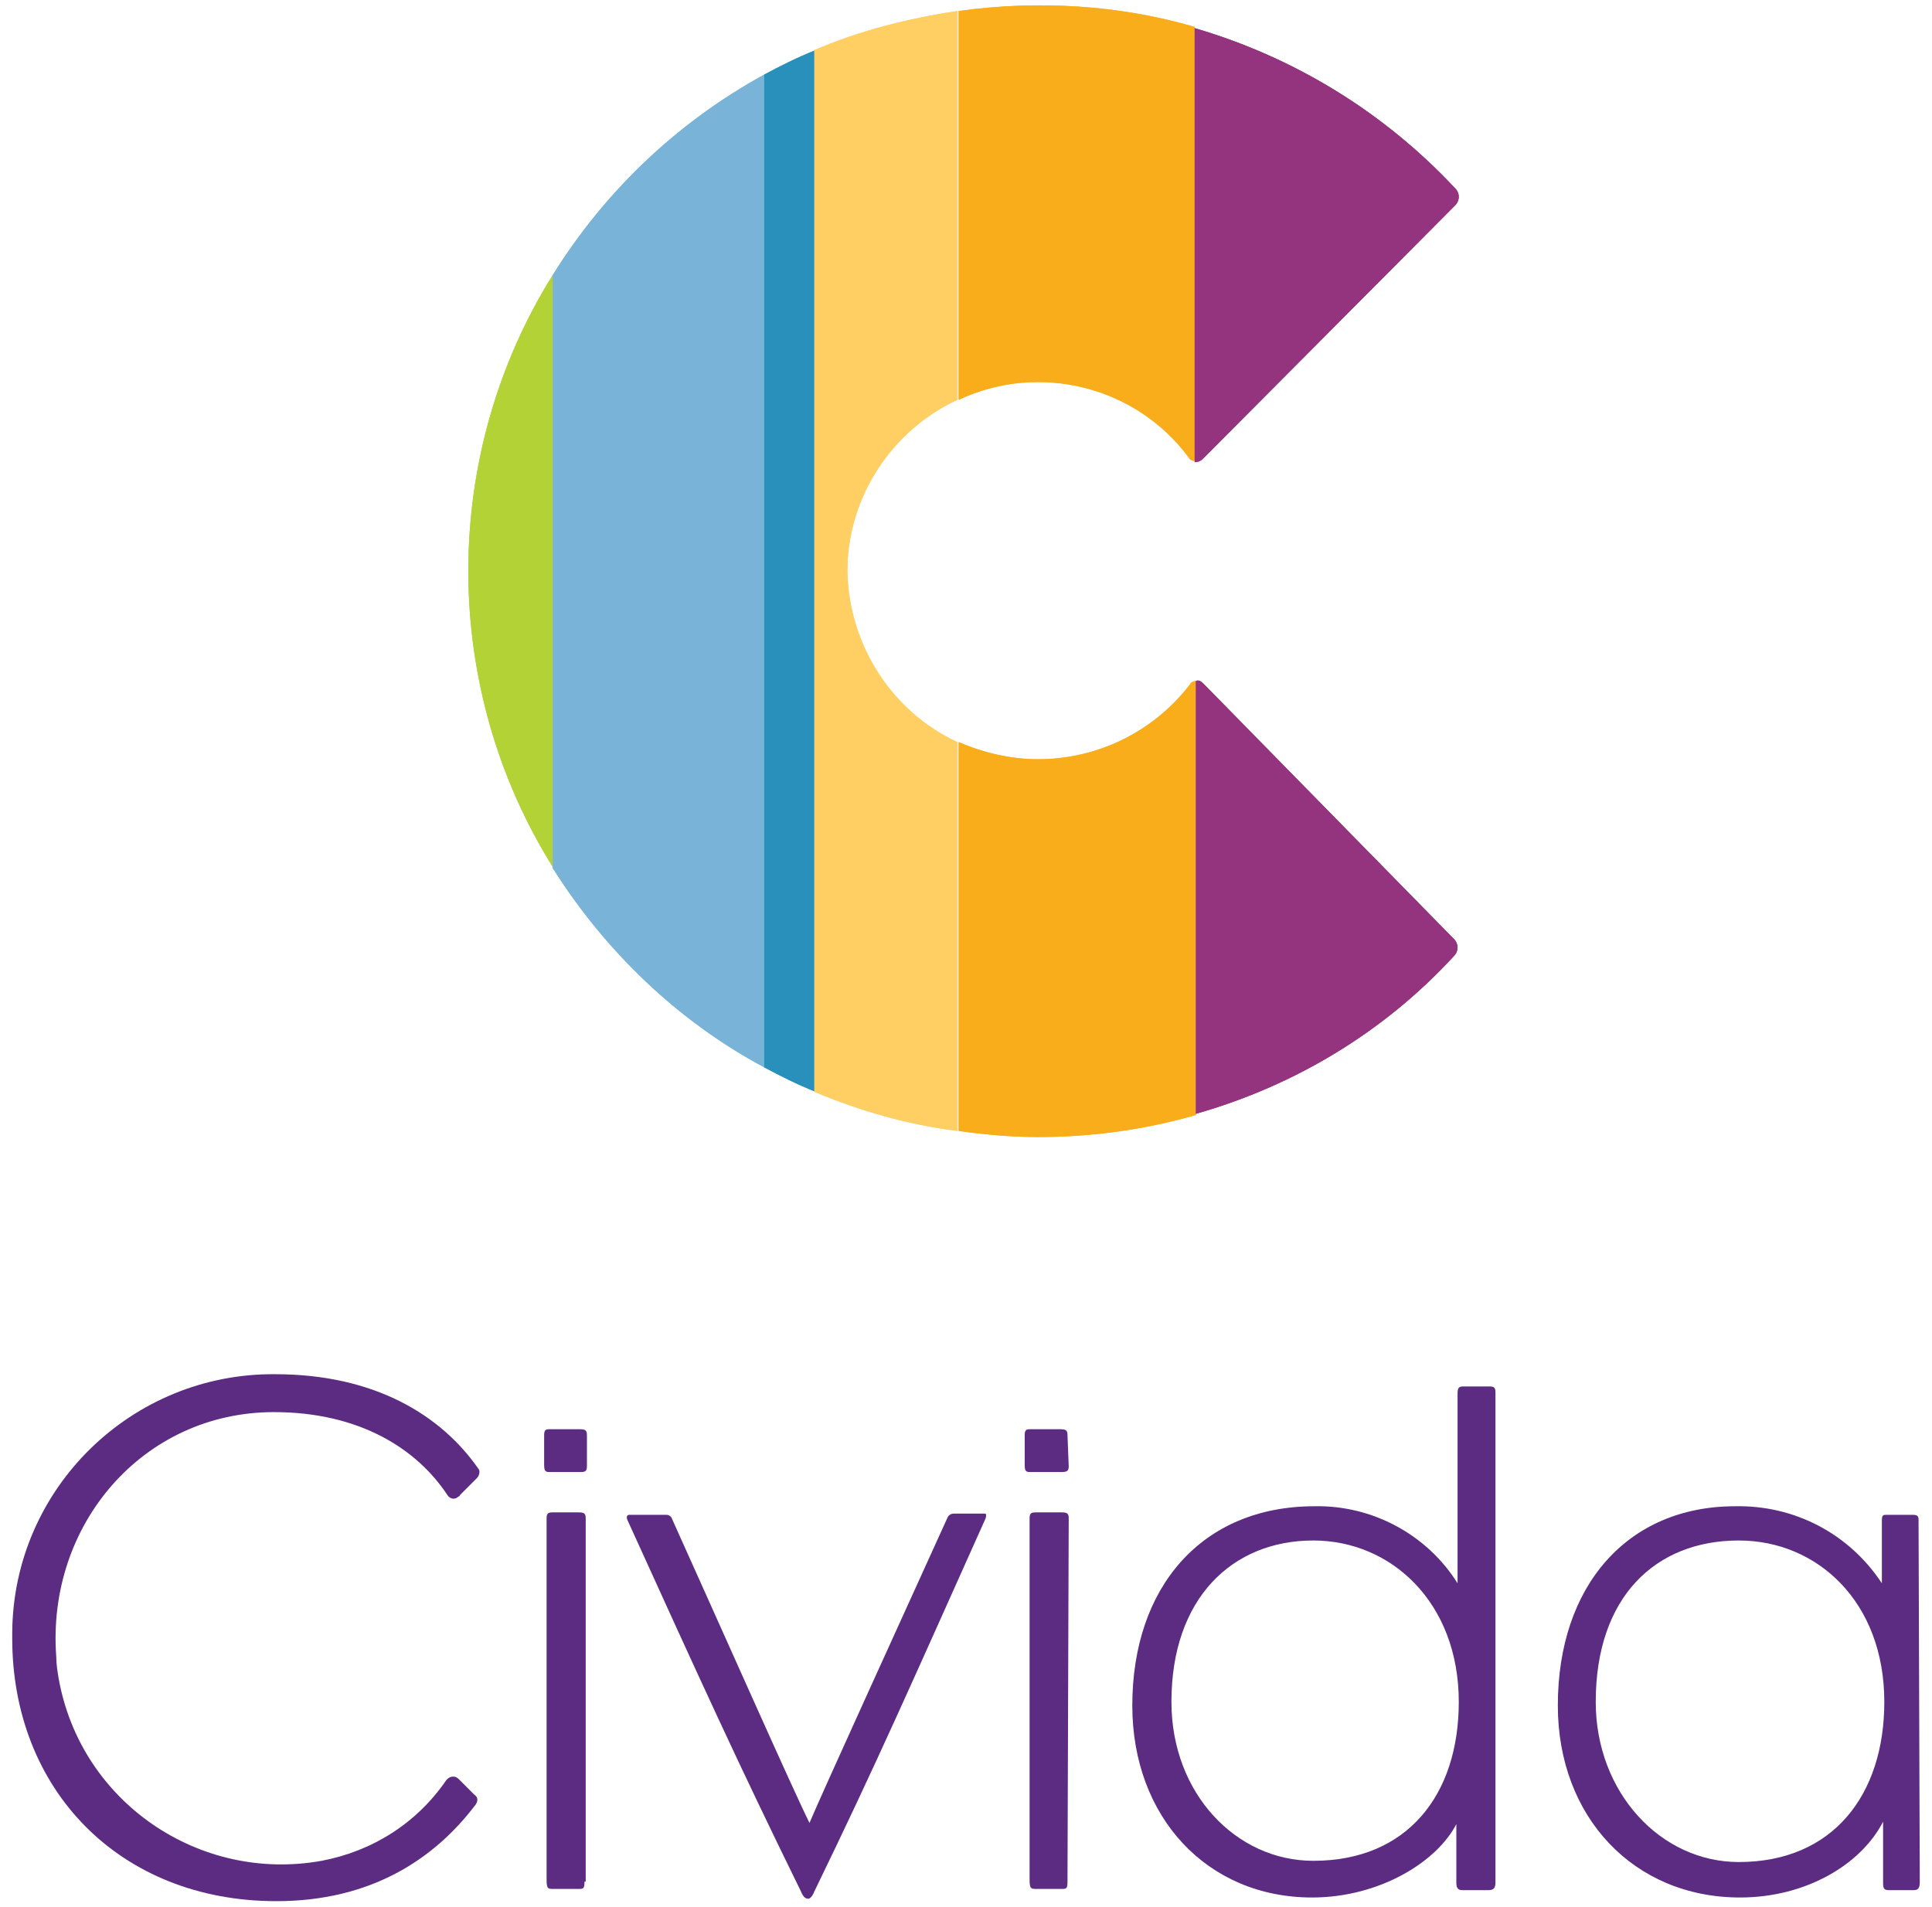 <?xml version="1.0" encoding="utf-8"?>
<!-- Generator: Adobe Illustrator 24.2.1, SVG Export Plug-In . SVG Version: 6.00 Build 0)  -->
<svg version="1.1" id="Layer_1" xmlns="http://www.w3.org/2000/svg" xmlns:xlink="http://www.w3.org/1999/xlink" x="0px" y="0px"
	 viewBox="0 0 158 156" style="enable-background:new 0 0 158 156;" xml:space="preserve">
<g>
	<path id="Path_1" style="fill:#5B2C81;" d="M26.3,152.2c-10,1.8-19.7-4.8-21.5-14.9c-0.1-0.6-0.2-1.2-0.2-1.8
		c-0.8-10.8,7.1-20,17.8-20c7,0,11.7,3,14.2,6.8c0.2,0.3,0.6,0.4,0.9,0.1c0,0,0.1,0,0.1-0.1l1.4-1.4c0.2-0.2,0.3-0.6,0.1-0.8
		c-3-4.3-8.4-7.7-16.6-7.7c-11.7-0.1-21.4,9.3-21.5,21.1c0,0.2,0,0.4,0,0.5c0,12.4,8.8,21.5,21.6,21.5c7.7,0,12.9-3.4,16.3-7.9
		c0.2-0.3,0.2-0.6-0.1-0.8l-1.3-1.3c-0.3-0.3-0.7-0.2-0.9,0c0,0,0,0-0.1,0.1C34.1,149.1,30.5,151.4,26.3,152.2z"/>
	<path id="Path_2" style="fill:#5B2C81;" d="M47.8,153.9c0,0.6-0.1,0.6-0.5,0.6h-2c-0.5,0-0.6,0-0.6-0.8v-29.5
		c0-0.4,0.1-0.5,0.5-0.5h2.1c0.5,0,0.6,0.1,0.6,0.5V153.9z"/>
	<path id="Path_3" style="fill:#5B2C81;" d="M80.6,124.2c-6.1,13.6-8.9,20-14,30.5c-0.2,0.5-0.4,0.6-0.5,0.6c-0.2,0-0.4-0.1-0.6-0.6
		c-5.2-10.6-8.2-17.2-14.2-30.4c-0.1-0.3,0-0.4,0.2-0.4h3c0.2,0,0.3,0.1,0.4,0.2c4.1,9.1,10,22.4,11.3,25c1.1-2.6,6.9-15.3,11.3-25
		c0.1-0.2,0.3-0.3,0.5-0.3h2.6C80.6,123.8,80.7,123.9,80.6,124.2z"/>
	<path id="Path_4" style="fill:#5B2C81;" d="M87.3,153.9c0,0.6-0.1,0.6-0.5,0.6h-2c-0.5,0-0.6,0-0.6-0.8v-29.5
		c0-0.4,0.1-0.5,0.5-0.5h2.1c0.5,0,0.6,0.1,0.6,0.5L87.3,153.9z"/>
	<path id="Path_5" style="fill:#5B2C81;" d="M122.3,153.9c0,0.5-0.1,0.7-0.6,0.7h-2.1c-0.3,0-0.5-0.1-0.5-0.6v-4.8
		c-1.6,3.1-6.3,6-11.8,6c-8.6,0-14.7-6.6-14.7-15.7c0-9.7,5.7-16.3,14.9-16.3c4.7-0.1,9.2,2.3,11.7,6.3V114c0-0.5,0.1-0.6,0.5-0.6
		h2.1c0.4,0,0.5,0.1,0.5,0.5L122.3,153.9z M119.3,139.2c0-8.1-5.5-13.2-11.9-13.2c-6.6,0-11.6,4.7-11.6,13.2c0,7.5,5.3,13,11.6,13
		C115.1,152.2,119.3,146.8,119.3,139.2L119.3,139.2z"/>
	<path id="Path_6" style="fill:#5B2C81;" d="M157,153.9c0,0.5-0.1,0.7-0.5,0.7h-2c-0.4,0-0.5-0.1-0.5-0.6v-5
		c-1.8,3.5-6.3,6.2-11.7,6.2c-8.7,0-14.9-6.6-14.9-15.7c0-9.8,5.7-16.3,14.5-16.3c4.8-0.1,9.3,2.2,12,6.3v-5.1
		c0-0.5,0.1-0.5,0.4-0.5h2.1c0.4,0,0.5,0.1,0.5,0.4L157,153.9z M154.1,139.2c0-8.2-5.5-13.2-11.9-13.2c-6.8,0-11.7,4.6-11.7,13.2
		c0,7.4,5.3,13.1,11.7,13.1C149.9,152.3,154.1,146.8,154.1,139.2z"/>
	<path id="Path_7" style="fill:#5B2C81;" d="M48,119.9c0,0.4-0.1,0.5-0.5,0.5h-2.6c-0.3,0-0.4-0.1-0.4-0.6v-2.4
		c0-0.4,0.1-0.5,0.4-0.5h2.5c0.5,0,0.6,0.1,0.6,0.5L48,119.9z"/>
	<path id="Path_8" style="fill:#5B2C81;" d="M87.4,119.9c0,0.4-0.1,0.5-0.6,0.5h-2.6c-0.3,0-0.4-0.1-0.4-0.6v-2.4
		c0-0.4,0.1-0.5,0.4-0.5h2.5c0.5,0,0.6,0.1,0.6,0.5L87.4,119.9z"/>
</g>
<g>
	<path id="Path_9" style="fill:#B2D236;" d="M38.3,46.7c0,8.6,2.4,17,6.9,24.2V22.5C40.7,29.7,38.3,38.1,38.3,46.7z"/>
	<path id="Path_10" style="fill:#B2D236;" d="M38.3,46.7c0,8.6,2.4,17,6.9,24.2V22.5C40.7,29.7,38.3,38.1,38.3,46.7z"/>
	<path id="Path_11" style="fill:#79B4D8;" d="M45.2,22.5V71c4.3,6.8,10.2,12.5,17.3,16.3V6.1C55.4,10,49.5,15.6,45.2,22.5z"/>
	<path id="Path_12" style="fill:#79B4D8;" d="M45.2,22.5V71c4.3,6.8,10.2,12.5,17.3,16.3V6.1C55.4,10,49.5,15.6,45.2,22.5z"/>
	<path id="Path_13" style="fill:#2990BC;" d="M62.5,6.1v81.2c1.3,0.7,2.7,1.4,4.2,2V4.1C65.2,4.7,63.8,5.4,62.5,6.1z"/>
	<path id="Path_14" style="fill:#2990BC;" d="M62.5,6.1v81.2c1.3,0.7,2.7,1.4,4.2,2V4.1C65.2,4.7,63.8,5.4,62.5,6.1z"/>
	<path id="Path_15" style="fill:#FFCF64;" d="M69.3,46.7c0-6,3.6-11.5,9-14V0.9c-4,0.6-8,1.6-11.7,3.2v85.2
		c3.8,1.6,7.7,2.7,11.7,3.2V60.7C72.9,58.2,69.4,52.7,69.3,46.7z"/>
	<path id="Path_16" style="fill:#FFCF64;" d="M69.3,46.7c0-6,3.6-11.5,9-14V0.9c-4,0.6-8,1.6-11.7,3.2v85.2
		c3.8,1.6,7.7,2.7,11.7,3.2V60.7C72.9,58.2,69.4,52.7,69.3,46.7z"/>
	<path id="Path_17" style="fill:#FAAD1B;" d="M78.4,0.9v31.8c6.6-3.1,14.5-1.1,18.8,4.7c0.1,0.2,0.3,0.3,0.5,0.3V2.2
		C91.5,0.4,84.9,0,78.4,0.9L78.4,0.9z"/>
	<path id="Path_18" style="fill:#FAAD1B;" d="M78.4,0.9v31.8c6.6-3.1,14.5-1.1,18.8,4.7c0.1,0.2,0.3,0.3,0.5,0.3V2.2
		C91.5,0.4,84.9,0,78.4,0.9L78.4,0.9z"/>
	<path id="Path_19" style="fill:#FAAD1B;" d="M84.9,62.1c-2.2,0-4.4-0.5-6.5-1.4v31.8c2.1,0.3,4.3,0.5,6.5,0.5
		c4.4,0,8.7-0.6,12.9-1.8V55.7c-0.2,0-0.4,0.1-0.5,0.3C94.3,59.9,89.7,62.1,84.9,62.1L84.9,62.1z"/>
	<path id="Path_20" style="fill:#FAAD1B;" d="M84.9,62.1c-2.2,0-4.4-0.5-6.5-1.4v31.8c2.1,0.3,4.3,0.5,6.5,0.5
		c4.4,0,8.7-0.6,12.9-1.8V55.7c-0.2,0-0.4,0.1-0.5,0.3C94.3,59.9,89.7,62.1,84.9,62.1L84.9,62.1z"/>
	<path id="Path_21" style="fill:#94337E;" d="M98.4,37.5L119,16.8c0.4-0.4,0.4-1,0-1.4c-5.8-6.2-13.1-10.7-21.3-13.1v35.5
		C98,37.8,98.2,37.7,98.4,37.5z"/>
	<path id="Path_22" style="fill:#94337E;" d="M98.4,37.5L119,16.8c0.4-0.4,0.4-1,0-1.4c-5.8-6.2-13.1-10.7-21.3-13.1v35.5
		C98,37.8,98.2,37.7,98.4,37.5z"/>
	<path id="Path_23" style="fill:#94337E;" d="M118.9,78.2c0.4-0.4,0.4-1,0-1.4L98.4,55.9c-0.2-0.2-0.4-0.3-0.6-0.2v35.4
		C105.9,88.8,113.2,84.4,118.9,78.2L118.9,78.2z"/>
	<path id="Path_24" style="fill:#94337E;" d="M118.9,78.2c0.4-0.4,0.4-1,0-1.4L98.4,55.9c-0.2-0.2-0.4-0.3-0.6-0.2v35.4
		C105.9,88.8,113.2,84.4,118.9,78.2L118.9,78.2z"/>
</g>
</svg>
